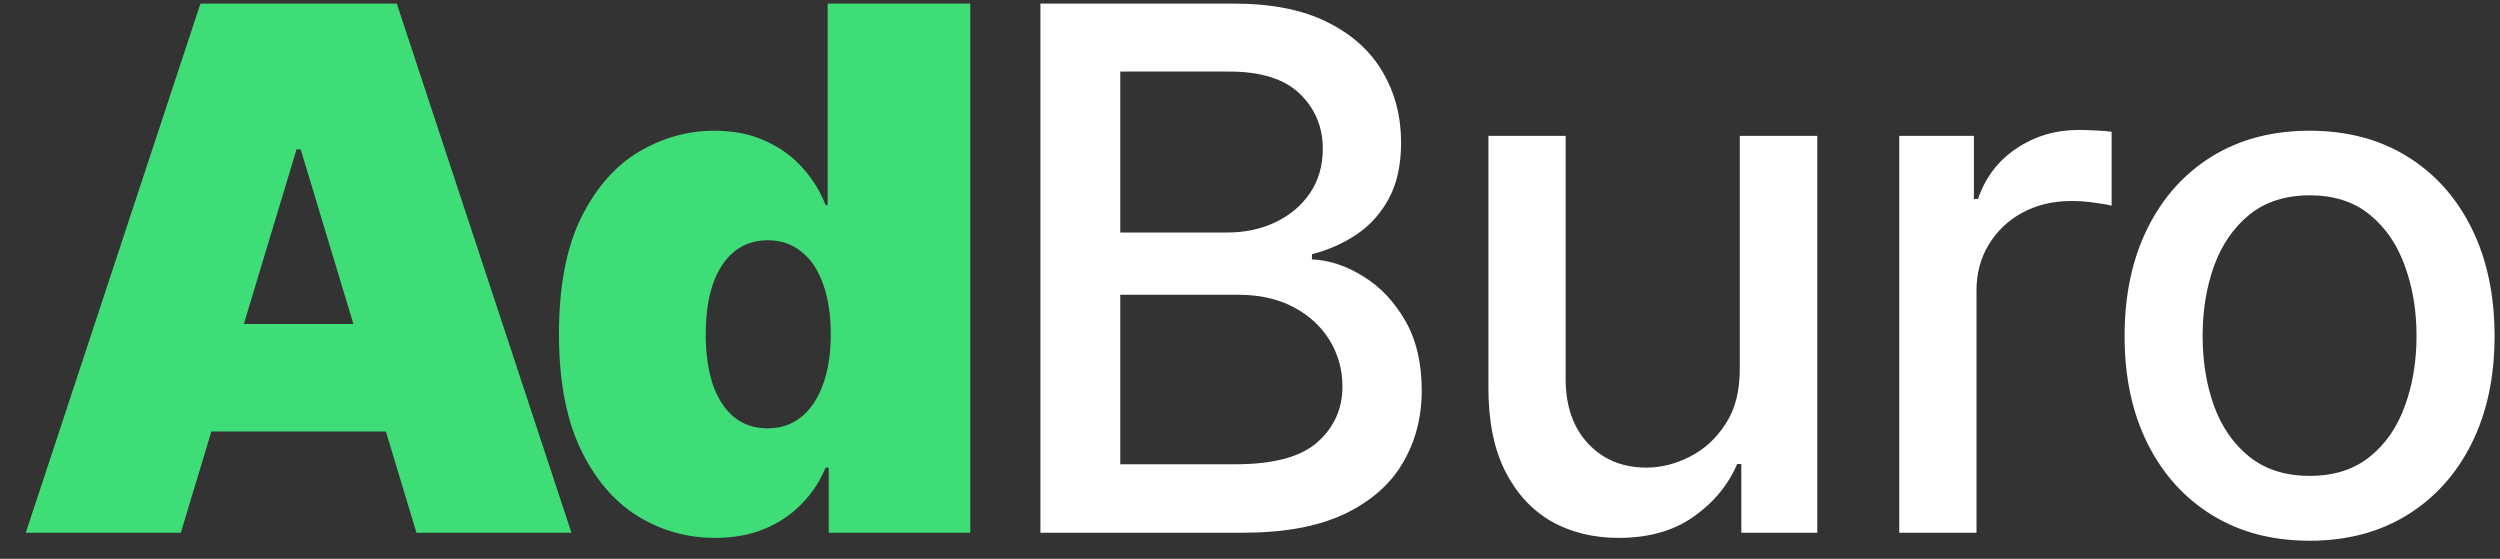 <svg width="85" height="19" viewBox="0 0 85 19" fill="none" xmlns="http://www.w3.org/2000/svg">
<rect x="0" y="0" width="85" height="19" fill="#333333" stroke="none"/>
<path d="M6.148 18.112H0.877L6.815 0.123H13.491L19.429 18.112H14.159L10.223 5.077H10.083L6.148 18.112ZM5.164 11.015H15.072V14.669H5.164V11.015ZM24.311 18.288C23.351 18.288 22.466 18.036 21.658 17.533C20.856 17.029 20.212 16.265 19.726 15.24C19.245 14.215 19.005 12.924 19.005 11.366C19.005 9.738 19.257 8.415 19.761 7.396C20.27 6.377 20.926 5.63 21.728 5.156C22.537 4.682 23.386 4.445 24.276 4.445C24.943 4.445 25.529 4.562 26.032 4.796C26.536 5.024 26.958 5.332 27.297 5.718C27.637 6.099 27.895 6.518 28.07 6.974H28.141V0.123H32.989V18.112H28.176V15.899H28.07C27.883 16.355 27.614 16.765 27.262 17.128C26.917 17.486 26.495 17.77 25.997 17.98C25.505 18.186 24.943 18.288 24.311 18.288ZM26.103 14.564C26.548 14.564 26.928 14.435 27.245 14.177C27.567 13.914 27.813 13.545 27.983 13.07C28.158 12.59 28.246 12.022 28.246 11.366C28.246 10.699 28.158 10.128 27.983 9.653C27.813 9.173 27.567 8.807 27.245 8.555C26.928 8.298 26.548 8.169 26.103 8.169C25.658 8.169 25.277 8.298 24.961 8.555C24.651 8.807 24.41 9.173 24.241 9.653C24.077 10.128 23.995 10.699 23.995 11.366C23.995 12.034 24.077 12.608 24.241 13.088C24.41 13.562 24.651 13.928 24.961 14.186C25.277 14.438 25.658 14.564 26.103 14.564Z" fill="#3FDD78"/>
<path d="M35.374 18.112V0.123H41.962C43.239 0.123 44.296 0.334 45.133 0.755C45.971 1.171 46.597 1.736 47.013 2.451C47.429 3.159 47.637 3.959 47.637 4.849C47.637 5.598 47.499 6.231 47.224 6.746C46.949 7.255 46.58 7.665 46.117 7.976C45.66 8.28 45.157 8.503 44.606 8.643V8.819C45.203 8.848 45.786 9.041 46.354 9.399C46.928 9.75 47.402 10.251 47.777 10.901C48.152 11.551 48.339 12.341 48.339 13.272C48.339 14.192 48.123 15.017 47.689 15.749C47.262 16.476 46.6 17.052 45.704 17.48C44.808 17.901 43.663 18.112 42.27 18.112H35.374ZM38.089 15.785H42.006C43.306 15.785 44.237 15.533 44.799 15.029C45.362 14.526 45.643 13.896 45.643 13.141C45.643 12.573 45.499 12.051 45.212 11.577C44.925 11.103 44.515 10.725 43.983 10.444C43.456 10.163 42.829 10.022 42.103 10.022H38.089V15.785ZM38.089 7.905H41.725C42.334 7.905 42.882 7.788 43.368 7.554C43.86 7.32 44.249 6.992 44.536 6.57C44.829 6.143 44.975 5.639 44.975 5.059C44.975 4.316 44.715 3.692 44.193 3.188C43.672 2.685 42.873 2.433 41.795 2.433H38.089V7.905ZM59.153 12.517V4.62H61.788V18.112H59.205V15.776H59.065C58.754 16.496 58.257 17.096 57.571 17.576C56.892 18.051 56.046 18.288 55.033 18.288C54.166 18.288 53.399 18.098 52.731 17.717C52.07 17.331 51.549 16.76 51.168 16.004C50.793 15.249 50.606 14.315 50.606 13.202V4.62H53.232V12.886C53.232 13.805 53.487 14.537 53.996 15.082C54.506 15.627 55.167 15.899 55.981 15.899C56.473 15.899 56.962 15.776 57.448 15.53C57.94 15.284 58.347 14.912 58.669 14.414C58.997 13.916 59.158 13.284 59.153 12.517ZM64.575 18.112V4.62H67.113V6.764H67.254C67.499 6.037 67.933 5.466 68.554 5.051C69.18 4.629 69.889 4.418 70.679 4.418C70.843 4.418 71.037 4.424 71.259 4.436C71.487 4.447 71.666 4.462 71.795 4.48V6.992C71.689 6.963 71.502 6.93 71.233 6.895C70.963 6.854 70.694 6.834 70.425 6.834C69.804 6.834 69.251 6.966 68.764 7.229C68.284 7.487 67.904 7.847 67.623 8.309C67.341 8.766 67.201 9.287 67.201 9.873V18.112H64.575ZM78.526 18.385C77.261 18.385 76.157 18.095 75.214 17.515C74.271 16.935 73.539 16.124 73.018 15.082C72.497 14.04 72.236 12.822 72.236 11.428C72.236 10.028 72.497 8.804 73.018 7.756C73.539 6.708 74.271 5.894 75.214 5.314C76.157 4.734 77.261 4.445 78.526 4.445C79.791 4.445 80.894 4.734 81.837 5.314C82.78 5.894 83.512 6.708 84.033 7.756C84.554 8.804 84.815 10.028 84.815 11.428C84.815 12.822 84.554 14.04 84.033 15.082C83.512 16.124 82.78 16.935 81.837 17.515C80.894 18.095 79.791 18.385 78.526 18.385ZM78.534 16.18C79.354 16.18 80.034 15.963 80.572 15.53C81.111 15.097 81.509 14.52 81.767 13.799C82.031 13.079 82.162 12.286 82.162 11.419C82.162 10.558 82.031 9.768 81.767 9.047C81.509 8.321 81.111 7.739 80.572 7.299C80.034 6.86 79.354 6.641 78.534 6.641C77.709 6.641 77.024 6.86 76.479 7.299C75.94 7.739 75.539 8.321 75.276 9.047C75.018 9.768 74.889 10.558 74.889 11.419C74.889 12.286 75.018 13.079 75.276 13.799C75.539 14.52 75.94 15.097 76.479 15.53C77.024 15.963 77.709 16.18 78.534 16.18Z" fill="white"/>
</svg>
